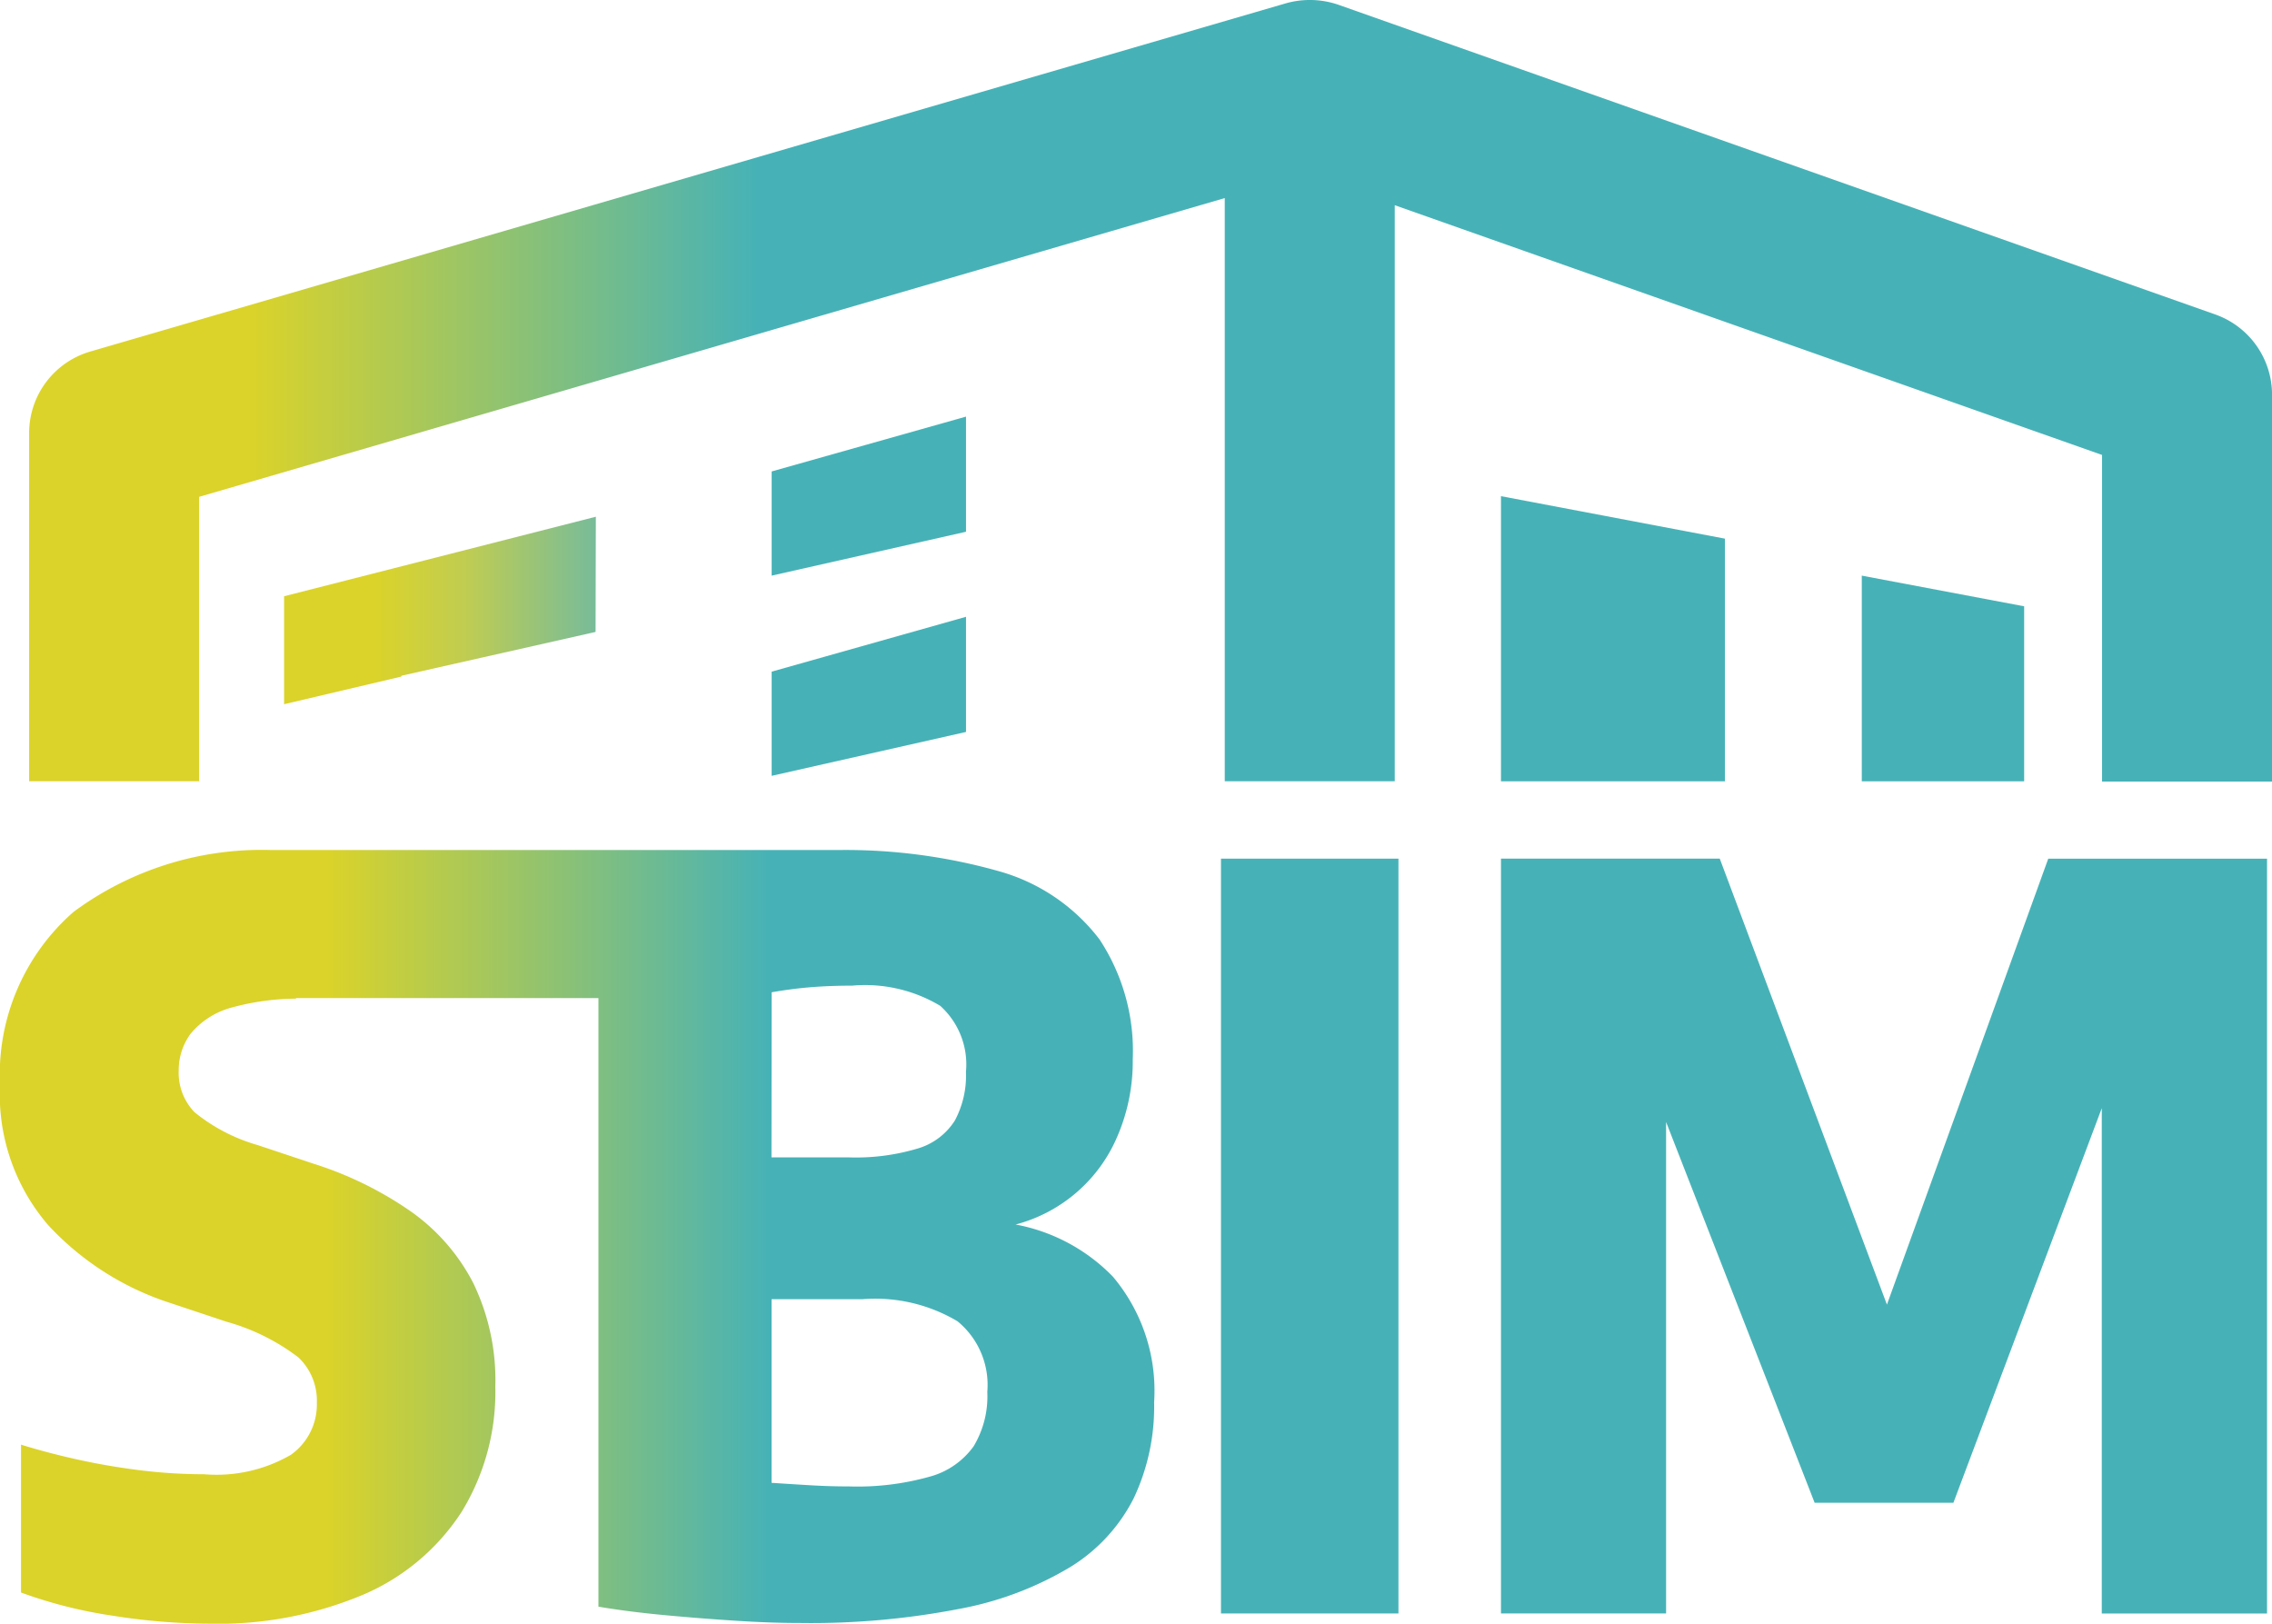 <svg id="logo_d" xmlns="http://www.w3.org/2000/svg" xmlns:xlink="http://www.w3.org/1999/xlink" width="50.374" height="36" viewBox="0 0 50.374 36">
  <defs>
    <linearGradient id="linear-gradient" y1="0.5" x2="1" y2="0.5" gradientUnits="objectBoundingBox">
      <stop offset="0" stop-color="#dbd329"/>
      <stop offset="0.009" stop-color="#dbd329"/>
      <stop offset="0.281" stop-color="#dbd329"/>
      <stop offset="0.669" stop-color="#46b2b7"/>
      <stop offset="0.888" stop-color="#46b2b7"/>
      <stop offset="1" stop-color="#46b2b7"/>
    </linearGradient>
    <linearGradient id="linear-gradient-2" y1="0.5" x2="1" y2="0.5" gradientUnits="objectBoundingBox">
      <stop offset="0" stop-color="#dbd329"/>
      <stop offset="0.003" stop-color="#dbd329"/>
      <stop offset="0.091" stop-color="#dbd329"/>
      <stop offset="0.322" stop-color="#46b2b7"/>
      <stop offset="0.508" stop-color="#46b2b7"/>
      <stop offset="0.899" stop-color="#46b2b7"/>
    </linearGradient>
    <linearGradient id="linear-gradient-3" y1="0.5" x2="1" y2="0.5" gradientUnits="objectBoundingBox">
      <stop offset="0.669" stop-color="#46b2b7"/>
      <stop offset="0.888" stop-color="#46b2b7"/>
      <stop offset="1" stop-color="#46b2b7"/>
    </linearGradient>
    <linearGradient id="linear-gradient-5" y1="0.5" x2="1" y2="0.5" gradientUnits="objectBoundingBox">
      <stop offset="0.322" stop-color="#46b2b7"/>
      <stop offset="0.508" stop-color="#46b2b7"/>
      <stop offset="0.899" stop-color="#46b2b7"/>
    </linearGradient>
    <linearGradient id="linear-gradient-7" y1="0.5" x2="1" y2="0.5" gradientUnits="objectBoundingBox">
      <stop offset="0" stop-color="#dbd329"/>
      <stop offset="0.01" stop-color="#dbd329"/>
      <stop offset="0.286" stop-color="#dbd329"/>
      <stop offset="0.573" stop-color="#c1cd50"/>
      <stop offset="0.997" stop-color="#78bc99"/>
    </linearGradient>
  </defs>
  <g id="그룹_887" data-name="그룹 887" transform="translate(-274.271 -185.55)">
    <g id="그룹_883" data-name="그룹 883" transform="translate(301.342 204.588)">
      <path id="패스_1931" data-name="패스 1931" d="M288.635,212.388V195.652h3.935v16.736Z" transform="translate(-288.635 -195.652)" fill="#46b2b7"/>
      <path id="패스_1932" data-name="패스 1932" d="M291.929,212.388V195.652h4.851L300.659,206h-.339l3.743-10.347h4.851v16.736H305.25V199.44h.656l-3.946,10.494h-3.076L294.79,199.44h.8v12.947Z" transform="translate(-285.721 -195.652)" fill="#46b2b7"/>
    </g>
    <g id="그룹_884" data-name="그룹 884" transform="translate(274.271 204.394)">
      <path id="패스_1933" data-name="패스 1933" d="M298.945,205.01a4.032,4.032,0,0,0-2.156-1.155,3.384,3.384,0,0,0,2.263-1.971,4.189,4.189,0,0,0,.334-1.685,4.493,4.493,0,0,0-.735-2.663,4.236,4.236,0,0,0-2.256-1.521,12.511,12.511,0,0,0-3.455-.464v0H280.259a7.014,7.014,0,0,0-4.354,1.37,4.787,4.787,0,0,0-1.634,3.833,4.441,4.441,0,0,0,1.069,3.115,6.342,6.342,0,0,0,2.7,1.724l1.255.418a4.7,4.7,0,0,1,1.594.792,1.321,1.321,0,0,1,.407,1.006,1.365,1.365,0,0,1-.577,1.153,3.29,3.29,0,0,1-1.922.43,11.57,11.57,0,0,1-1.391-.085q-.7-.085-1.374-.232t-1.295-.339v3.279a10.282,10.282,0,0,0,2.041.515,13.9,13.9,0,0,0,2.109.175,8.293,8.293,0,0,0,3.443-.645,4.889,4.889,0,0,0,2.171-1.826,5.081,5.081,0,0,0,.752-2.787,4.939,4.939,0,0,0-.492-2.3,4.426,4.426,0,0,0-1.391-1.589,7.97,7.97,0,0,0-2.131-1.046l-1.255-.418a3.929,3.929,0,0,1-1.4-.729,1.258,1.258,0,0,1-.351-.922,1.366,1.366,0,0,1,.266-.82,1.781,1.781,0,0,1,.922-.582,5.542,5.542,0,0,1,1.413-.194v-.013h6.705v13.494q.667.113,1.459.187t1.572.124q.78.051,1.436.051a17.31,17.31,0,0,0,3.556-.317A7.38,7.38,0,0,0,298,211.45a3.806,3.806,0,0,0,1.408-1.527,4.744,4.744,0,0,0,.452-2.126A3.926,3.926,0,0,0,298.945,205.01Zm-7.565-6.172v-.132q.452-.079.876-.113t.91-.034a3.237,3.237,0,0,1,1.951.447,1.747,1.747,0,0,1,.571,1.464,2.118,2.118,0,0,1-.243,1.074,1.46,1.46,0,0,1-.814.622,4.774,4.774,0,0,1-1.555.2h-1.7Zm4.484,9.926a1.763,1.763,0,0,1-.967.678,5.91,5.91,0,0,1-1.8.22q-.407,0-.809-.023t-.91-.057v-4.071h2.013A3.571,3.571,0,0,1,295.5,206a1.823,1.823,0,0,1,.661,1.566A2.144,2.144,0,0,1,295.863,208.764Z" transform="translate(-274.271 -195.549)" fill="url(#linear-gradient)"/>
    </g>
    <g id="그룹_886" data-name="그룹 886" transform="translate(274.916 185.55)">
      <path id="패스_1934" data-name="패스 1934" d="M323.086,192.523l-19.451-6.87a1.948,1.948,0,0,0-1.155-.03l-26.509,7.721a1.882,1.882,0,0,0-1.357,1.809v7.719h3.769v-6.306l22.74-6.624v12.93h3.769V190.1l15.682,5.537v7.241h3.769V194.3A1.887,1.887,0,0,0,323.086,192.523Z" transform="translate(-274.613 -185.55)" fill="url(#linear-gradient-2)"/>
      <path id="패스_1935" data-name="패스 1935" d="M291.929,197.71h4.965v-5.38l-4.965-.942Z" transform="translate(-259.295 -180.387)" fill="url(#linear-gradient-3)"/>
      <path id="패스_1948" data-name="패스 1948" d="M291.929,195.947h3.6v-3.88l-3.6-.68Z" transform="translate(-251.295 -178.624)" fill="url(#linear-gradient-3)"/>
      <path id="패스_1936" data-name="패스 1936" d="M283.349,191.667l4.309-1.216v2.553l-4.309.973Z" transform="translate(-266.885 -181.214)" fill="url(#linear-gradient-5)"/>
      <path id="패스_1937" data-name="패스 1937" d="M283.349,194.023l4.309-1.216v2.553l-4.309.973Z" transform="translate(-266.885 -179.131)" fill="url(#linear-gradient-5)"/>
      <g id="그룹_885" data-name="그룹 885" transform="translate(5.654 11.457)">
        <path id="패스_1938" data-name="패스 1938" d="M284.525,191.629l-6.912,1.763v2.394l2.6-.613v-.018l1.822-.411h0l2.484-.561Z" transform="translate(-277.613 -191.629)" fill="url(#linear-gradient-7)"/>
      </g>
    </g>
  </g>
</svg>
